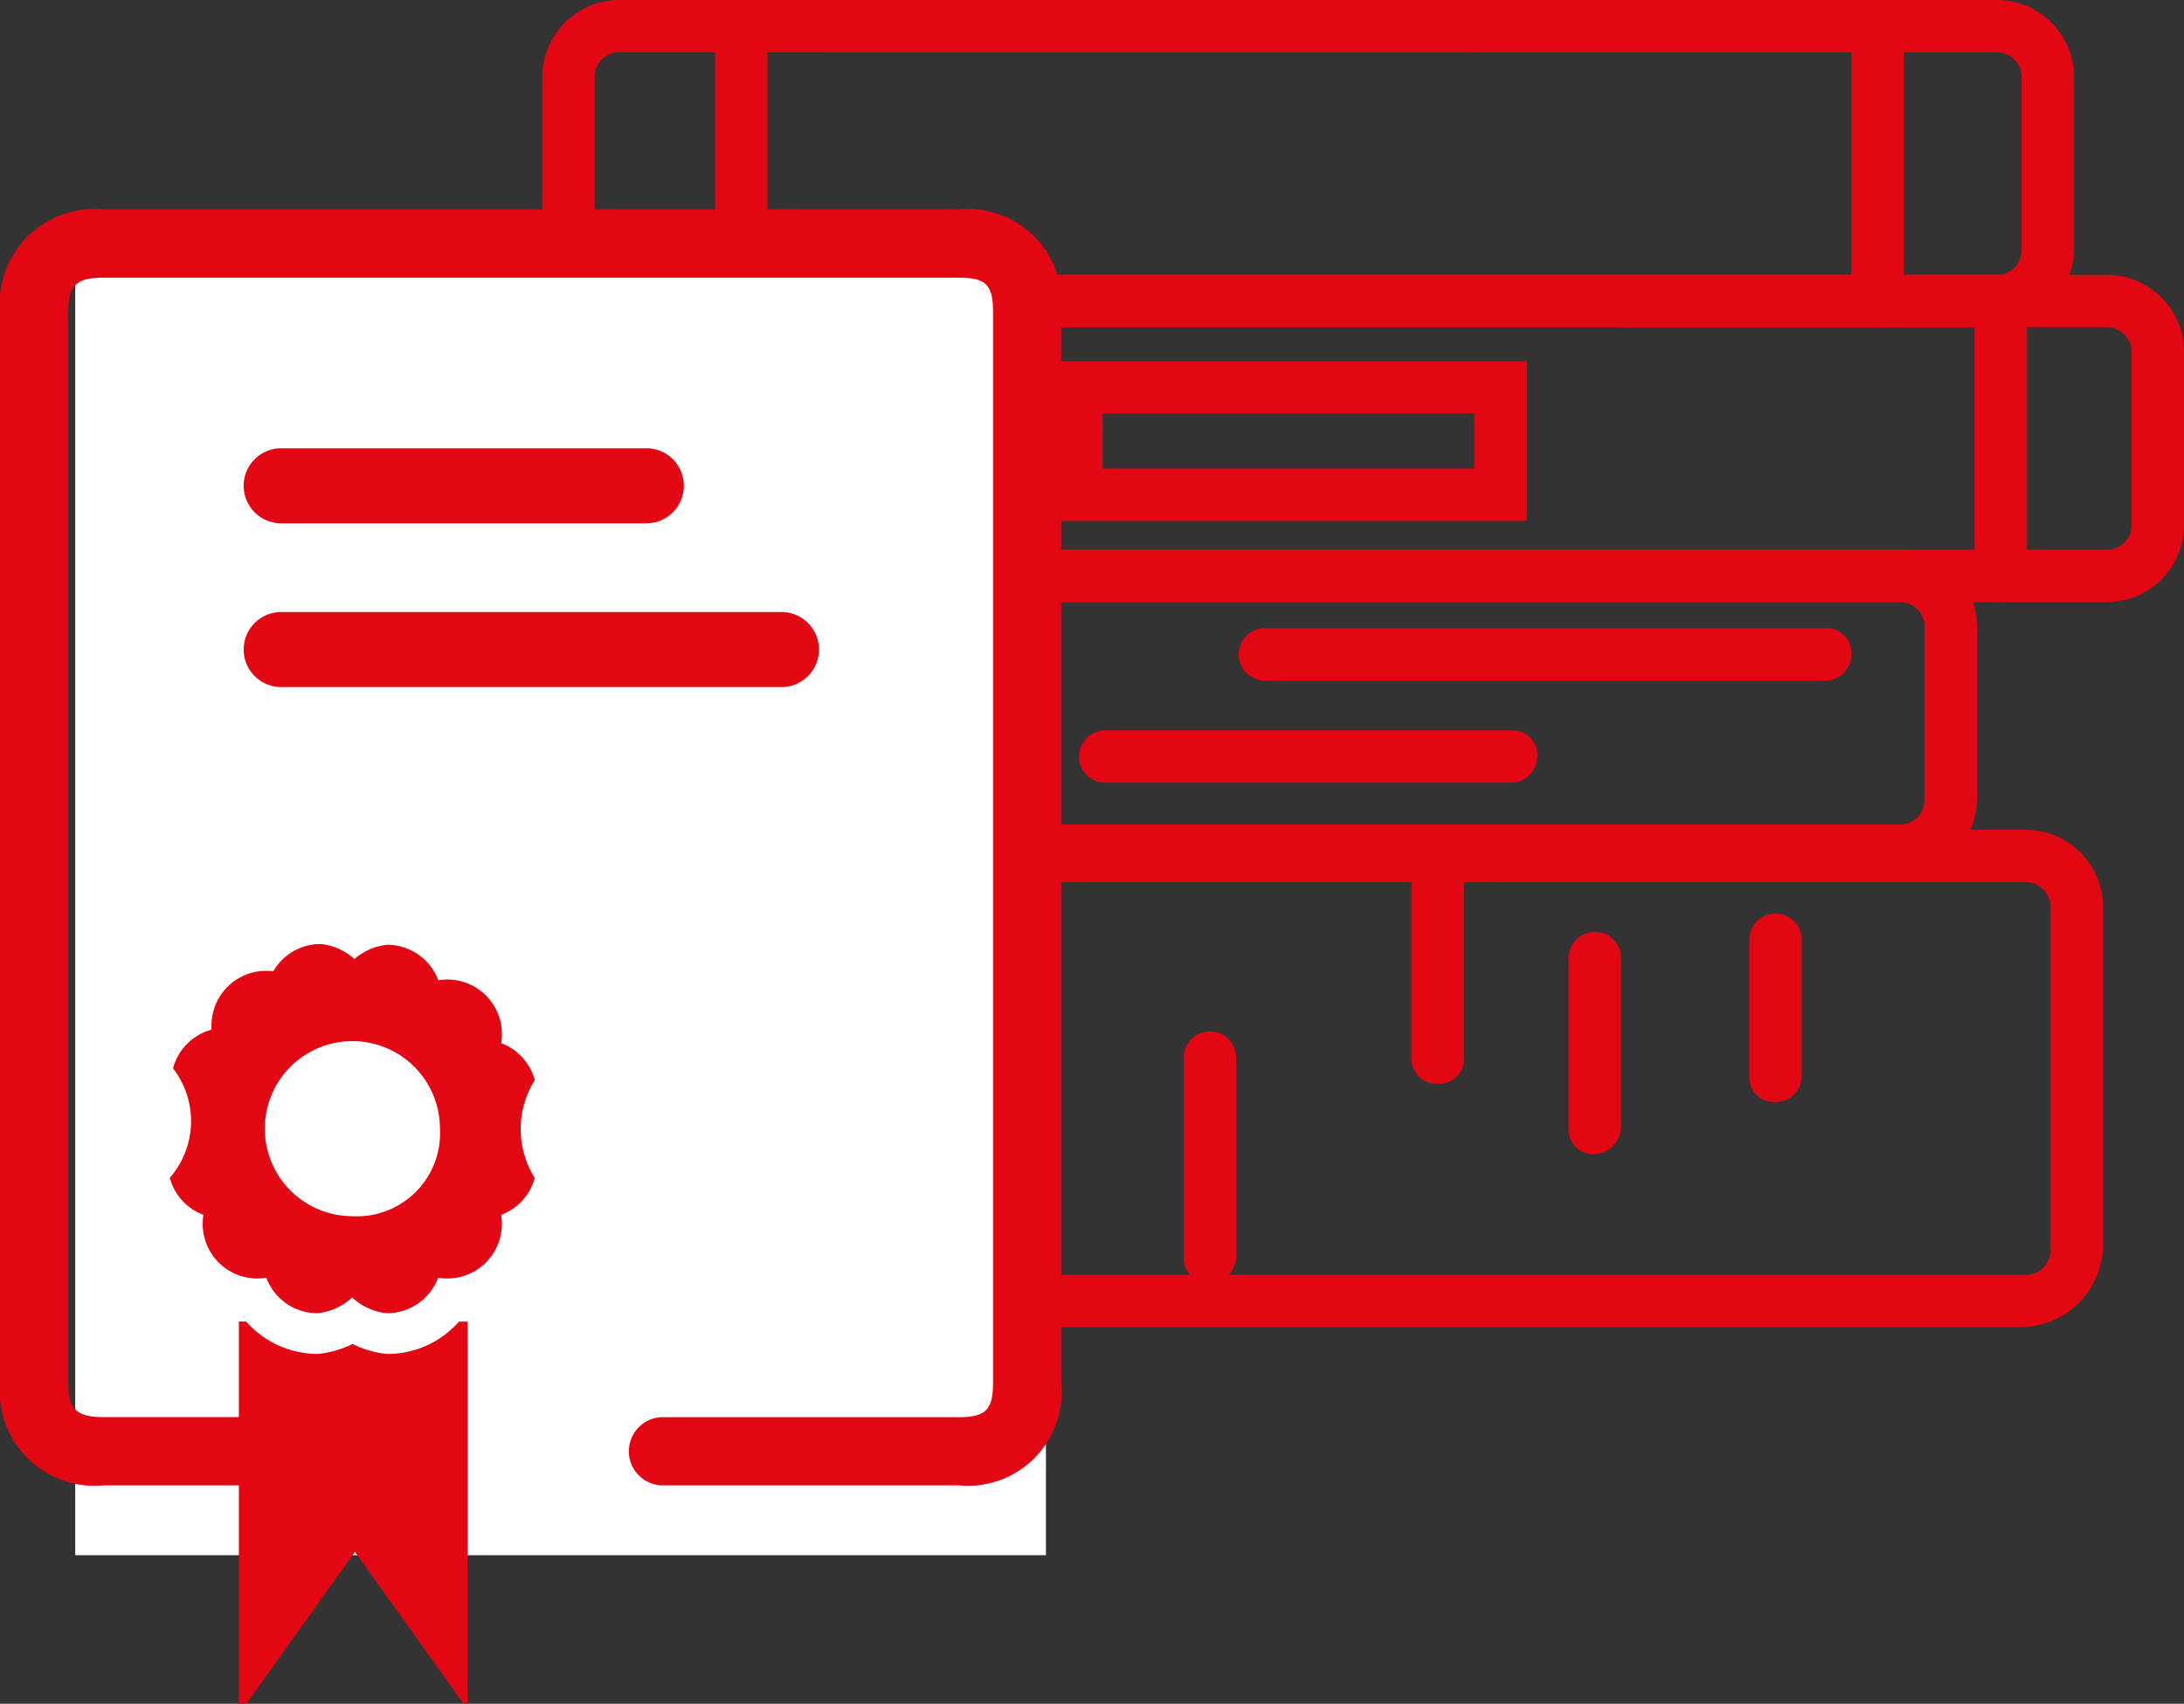 <svg id="picto_lycee" xmlns="http://www.w3.org/2000/svg" width="54" height="42.136" viewBox="0 0 54 42.136">
  <rect x="0" y="0" width="54" height="42.136" fill="#333333" stroke="none"/>
  <g id="Groupe_444" data-name="Groupe 444" transform="translate(10.625)">
    <path id="Tracé_16783" data-name="Tracé 16783" d="M51.73,22.492H17.742A1.908,1.908,0,0,1,15.8,20.55V16.342A1.908,1.908,0,0,1,17.742,14.4H51.73a1.908,1.908,0,0,1,1.942,1.942V20.55A1.948,1.948,0,0,1,51.73,22.492Zm-33.988-6.8a.612.612,0,0,0-.647.647V20.55a.612.612,0,0,0,.647.647H51.73a.612.612,0,0,0,.647-.647V16.342a.612.612,0,0,0-.647-.647Z" transform="translate(-13.016 -14.4)" fill="#e30613"/>
    <path id="Tracé_16784" data-name="Tracé 16784" d="M66.447,22.492a.612.612,0,0,1-.647-.647v-6.8a.647.647,0,0,1,1.295,0v6.8A.649.649,0,0,1,66.447,22.492Z" transform="translate(-30.647 -14.4)" fill="#e30613"/>
    <path id="Tracé_16785" data-name="Tracé 16785" d="M23.047,22.492a.612.612,0,0,1-.647-.647v-6.8a.647.647,0,0,1,1.295,0v6.8A.612.612,0,0,1,23.047,22.492Z" transform="translate(-15.343 -14.4)" fill="#e30613"/>
    <path id="Tracé_16786" data-name="Tracé 16786" d="M52.933,32.992H13.442A1.908,1.908,0,0,1,11.5,31.05V26.842A1.908,1.908,0,0,1,13.442,24.9H52.933a1.908,1.908,0,0,1,1.942,1.942V31.05A1.908,1.908,0,0,1,52.933,32.992Zm-39.491-6.8a.612.612,0,0,0-.647.647V31.05a.612.612,0,0,0,.647.647H52.933a.612.612,0,0,0,.647-.647V26.842a.612.612,0,0,0-.647-.647Z" transform="translate(-11.5 -18.102)" fill="#e30613"/>
    <path id="Tracé_16787" data-name="Tracé 16787" d="M46.918,32.149H35.2V28.2H46.983v3.949ZM36.495,30.854h9.193v-1.36H36.495Z" transform="translate(-19.857 -19.266)" fill="#e30613"/>
    <path id="Tracé_16788" data-name="Tracé 16788" d="M71.147,32.992a.612.612,0,0,1-.647-.647v-6.8a.647.647,0,1,1,1.295,0v6.8A.612.612,0,0,1,71.147,32.992Z" transform="translate(-32.304 -18.102)" fill="#e30613"/>
    <path id="Tracé_16789" data-name="Tracé 16789" d="M16.647,32.992A.612.612,0,0,1,16,32.345v-6.8a.647.647,0,0,1,1.295,0v6.8A.612.612,0,0,1,16.647,32.992Z" transform="translate(-13.087 -18.102)" fill="#e30613"/>
    <path id="Tracé_16790" data-name="Tracé 16790" d="M51.99,58.4H16.642A1.908,1.908,0,0,1,14.7,56.458V48.042A1.908,1.908,0,0,1,16.642,46.1H52.054A1.908,1.908,0,0,1,54,48.042v8.416A2.05,2.05,0,0,1,51.99,58.4ZM16.642,47.395a.612.612,0,0,0-.647.647v8.416a.612.612,0,0,0,.647.647H52.054a.612.612,0,0,0,.647-.647V48.042a.612.612,0,0,0-.647-.647Z" transform="translate(-12.628 -25.578)" fill="#e30613"/>
    <path id="Tracé_16791" data-name="Tracé 16791" d="M62.547,53.961a.612.612,0,0,1-.647-.647V49.947a.647.647,0,1,1,1.295,0v3.366A.649.649,0,0,1,62.547,53.961Z" transform="translate(-29.272 -26.706)" fill="#e30613"/>
    <path id="Tracé_16792" data-name="Tracé 16792" d="M55.647,55.5A.612.612,0,0,1,55,54.855V50.647a.647.647,0,1,1,1.295,0v4.208A.7.7,0,0,1,55.647,55.5Z" transform="translate(-26.839 -26.953)" fill="#e30613"/>
    <path id="Tracé_16793" data-name="Tracé 16793" d="M49.647,52.38A.612.612,0,0,1,49,51.732V46.747a.647.647,0,0,1,1.295,0v4.985A.612.612,0,0,1,49.647,52.38Z" transform="translate(-24.723 -25.578)" fill="#e30613"/>
    <path id="Tracé_16794" data-name="Tracé 16794" d="M21.947,60.144A.612.612,0,0,1,21.3,59.5v-5.05a.647.647,0,1,1,1.295,0V59.5A.612.612,0,0,1,21.947,60.144Z" transform="translate(-14.956 -28.293)" fill="#e30613"/>
    <path id="Tracé_16795" data-name="Tracé 16795" d="M40.947,60.015a.612.612,0,0,1-.647-.647v-4.92a.647.647,0,1,1,1.295,0v4.92A.649.649,0,0,1,40.947,60.015Z" transform="translate(-21.655 -28.293)" fill="#e30613"/>
    <path id="Tracé_16799" data-name="Tracé 16799" d="M50.6,43.492H21.342A1.908,1.908,0,0,1,19.4,41.55V37.342A1.908,1.908,0,0,1,21.342,35.4H50.6a1.908,1.908,0,0,1,1.942,1.942V41.55A1.948,1.948,0,0,1,50.6,43.492Zm-29.262-6.8a.612.612,0,0,0-.647.647V41.55a.612.612,0,0,0,.647.647H50.6a.612.612,0,0,0,.647-.647V37.342a.612.612,0,0,0-.647-.647Z" transform="translate(-14.286 -21.805)" fill="#e30613"/>
    <path id="Tracé_16800" data-name="Tracé 16800" d="M56.9,39.695H43.047a.647.647,0,1,1,0-1.295H56.9a.612.612,0,0,1,.647.647A.649.649,0,0,1,56.9,39.695Z" transform="translate(-22.396 -22.863)" fill="#e30613"/>
    <path id="Tracé_16801" data-name="Tracé 16801" d="M46.982,43.595H36.947a.647.647,0,1,1,0-1.295H46.982a.612.612,0,0,1,.647.647A.649.649,0,0,1,46.982,43.595Z" transform="translate(-20.245 -24.238)" fill="#e30613"/>
  </g>
  <rect id="Rectangle_1419" data-name="Rectangle 1419" width="24.001" height="32.277" transform="translate(1.86 6.184)" fill="#fff"/>
  <g id="Groupe_445" data-name="Groupe 445" transform="translate(0 5.18)">
    <path id="Tracé_16779" data-name="Tracé 16779" d="M72.338,70h9.028a.928.928,0,0,1,.928.928h0a.928.928,0,0,1-.928.928H72.338a.928.928,0,0,1-.928-.928h0A.928.928,0,0,1,72.338,70Z" transform="translate(-65.385 -64.094)" fill="#e30613"/>
    <path id="Tracé_16780" data-name="Tracé 16780" d="M71.41,118.928a.928.928,0,0,0,.928.928H84.707a.928.928,0,1,0,0-1.856H72.338A.928.928,0,0,0,71.41,118.928Z" transform="translate(-65.385 -108.044)" fill="#e30613"/>
    <path id="Tracé_16781" data-name="Tracé 16781" d="M23.721,0H2.556A2.34,2.34,0,0,0,0,2.524v26.5a2.345,2.345,0,0,0,2.556,2.531H5.906v5.4h.188L8.775,33.2l2.687,3.755h.1v-9.45h-.214a2.355,2.355,0,0,1-1.772.8,2.432,2.432,0,0,1-.859-.247,2.465,2.465,0,0,1-.857.246,2.355,2.355,0,0,1-1.772-.8H5.906v2.362H2.556c-.653,0-.868-.187-.868-.844V2.524c0-.653.214-.837.868-.837H23.721c.653,0,.832.184.832.837v26.5c0,.653-.179.844-.832.844H16.364a.844.844,0,0,0,0,1.687h7.357a2.317,2.317,0,0,0,2.519-2.531V2.524A2.313,2.313,0,0,0,23.721,0Z" fill="#e30613"/>
    <path id="Tracé_16782" data-name="Tracé 16782" d="M58.424,218.668a1.35,1.35,0,0,0-.831-.916,1.35,1.35,0,0,0-1.335-1.573,1.376,1.376,0,0,0-.22.018,1.35,1.35,0,0,0-1.266-.877,1.457,1.457,0,0,0-.808.353,1.452,1.452,0,0,0-.834-.373,1.356,1.356,0,0,0-1.172.675,1.376,1.376,0,0,0-.174-.011,1.35,1.35,0,0,0-1.354,1.346c0,.037,0,.073,0,.11a1.35,1.35,0,0,0-.951.955,2.135,2.135,0,0,1-.079,2.708,1.35,1.35,0,0,0,.831.916,1.35,1.35,0,0,0,1.335,1.573,1.37,1.37,0,0,0,.22-.018,1.35,1.35,0,0,0,1.266.877,1.452,1.452,0,0,0,.857-.392,1.45,1.45,0,0,0,.859.392,1.35,1.35,0,0,0,1.266-.877,1.377,1.377,0,0,0,.22.018A1.35,1.35,0,0,0,57.592,222a1.35,1.35,0,0,0,.83-.915,2.282,2.282,0,0,1,0-2.416Zm-4.51,3.364a2.165,2.165,0,1,1,2.165-2.165A2.056,2.056,0,0,1,53.914,222.032Z" transform="translate(-45.201 -197.134)" fill="#e30613"/>
  </g>
</svg>
